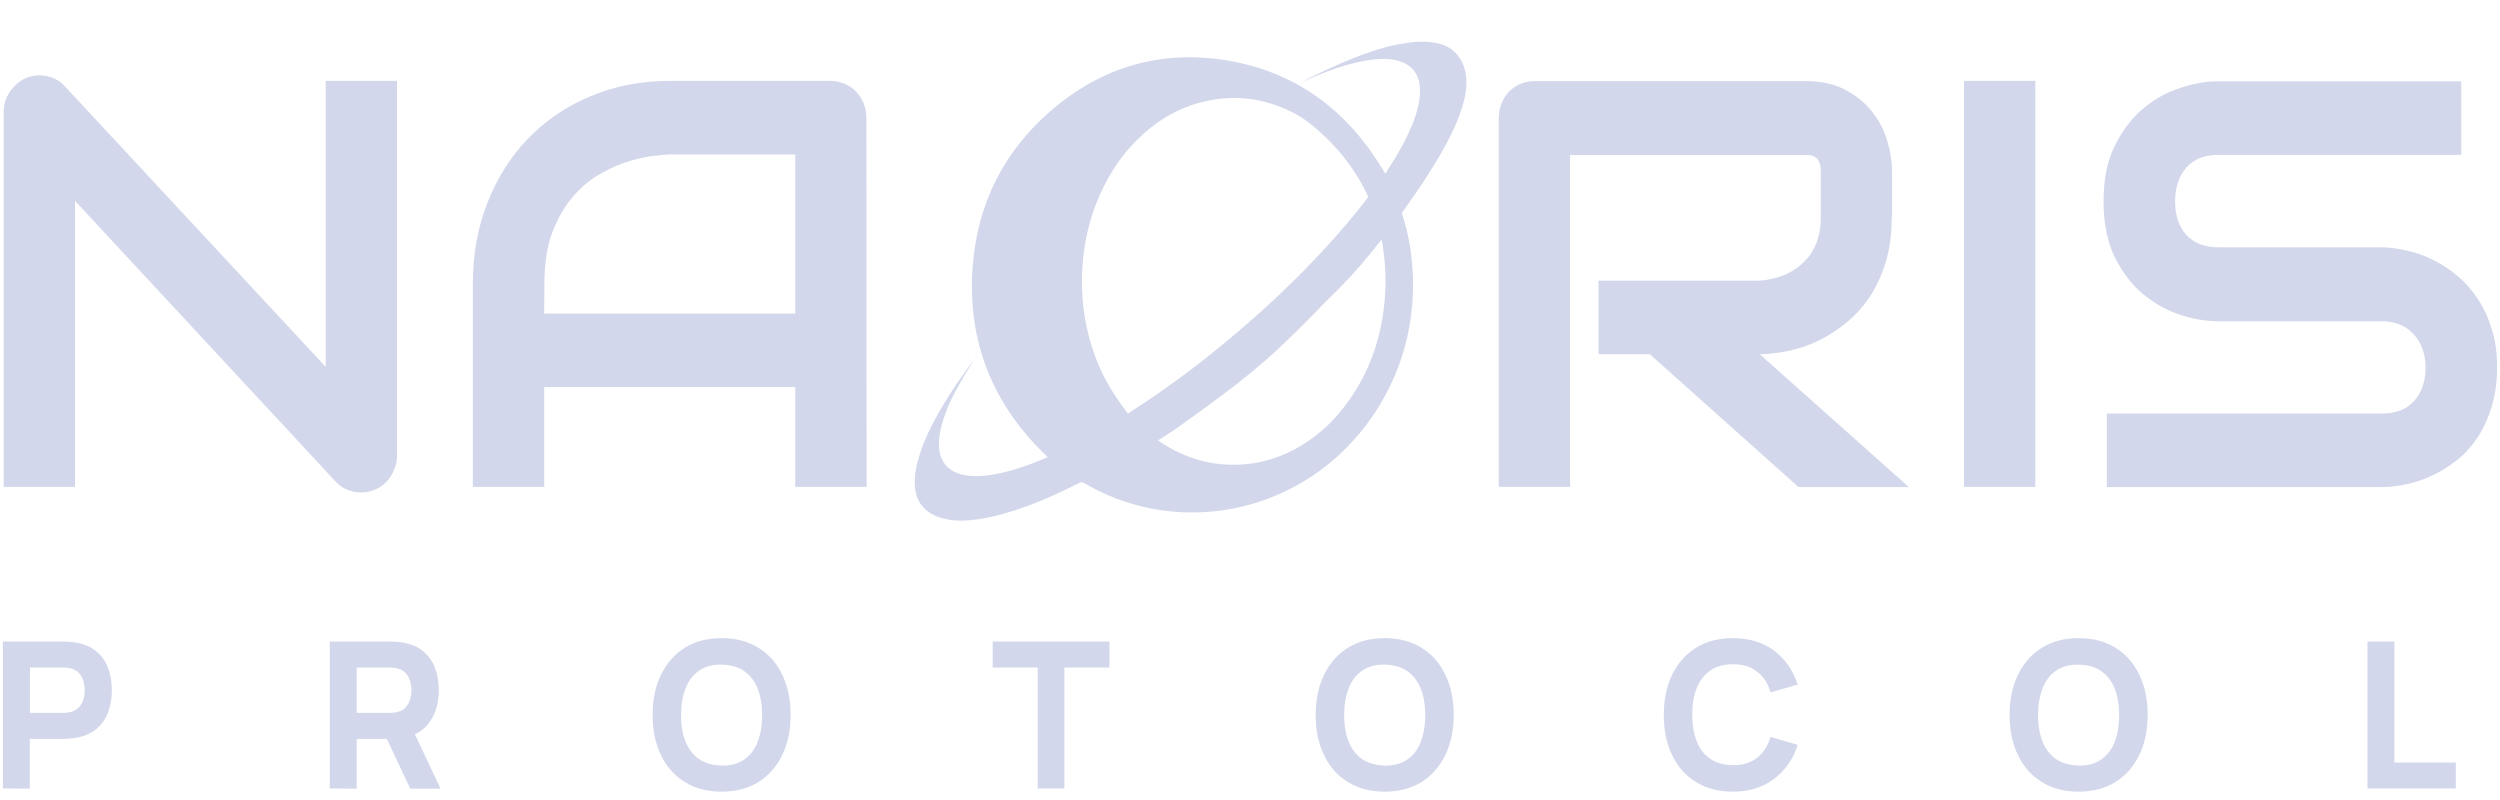 <svg width="50" height="16" viewBox="0 0 50 16" fill="none" xmlns="http://www.w3.org/2000/svg">
<path d="M0.058 15.769V12.831H1.263C1.29 12.831 1.329 12.831 1.376 12.835C1.422 12.839 1.465 12.843 1.5 12.847C1.672 12.876 1.812 12.932 1.918 13.02C2.027 13.109 2.109 13.221 2.159 13.354C2.21 13.486 2.237 13.639 2.237 13.804C2.237 13.969 2.21 14.117 2.159 14.254C2.109 14.387 2.027 14.499 1.918 14.588C1.808 14.676 1.668 14.732 1.5 14.76C1.465 14.764 1.422 14.768 1.372 14.772C1.325 14.777 1.286 14.777 1.263 14.777H0.596V15.773L0.058 15.769ZM0.6 14.258H1.243C1.27 14.258 1.302 14.258 1.333 14.254C1.364 14.25 1.395 14.246 1.422 14.238C1.496 14.218 1.551 14.182 1.59 14.133C1.629 14.085 1.656 14.033 1.672 13.973C1.688 13.912 1.695 13.856 1.695 13.804C1.695 13.752 1.688 13.695 1.672 13.635C1.656 13.575 1.629 13.523 1.59 13.474C1.551 13.426 1.493 13.39 1.422 13.37C1.395 13.362 1.364 13.358 1.333 13.354C1.302 13.35 1.27 13.35 1.243 13.35H0.6V14.258Z" fill="#D2D7EB"/>
<path d="M6.596 15.769V12.831H7.801C7.828 12.831 7.867 12.831 7.914 12.835C7.961 12.839 8.004 12.843 8.039 12.847C8.21 12.876 8.351 12.932 8.456 13.02C8.565 13.109 8.647 13.221 8.698 13.354C8.748 13.486 8.776 13.639 8.776 13.804C8.776 14.049 8.717 14.262 8.596 14.435C8.479 14.612 8.292 14.716 8.039 14.76L7.801 14.777H7.134V15.773L6.596 15.769ZM7.134 14.258H7.778C7.805 14.258 7.836 14.258 7.867 14.254C7.898 14.25 7.93 14.246 7.957 14.238C8.031 14.218 8.086 14.182 8.125 14.133C8.164 14.085 8.191 14.033 8.206 13.973C8.222 13.912 8.23 13.856 8.23 13.804C8.23 13.752 8.222 13.695 8.206 13.635C8.191 13.575 8.164 13.523 8.125 13.474C8.086 13.426 8.027 13.39 7.957 13.37C7.93 13.362 7.898 13.358 7.867 13.354C7.836 13.35 7.805 13.35 7.778 13.35H7.134V14.258ZM8.203 15.769L7.641 14.575L8.195 14.467L8.811 15.773H8.203V15.769Z" fill="#D2D7EB"/>
<path d="M14.432 15.833C14.147 15.833 13.902 15.769 13.695 15.64C13.489 15.512 13.329 15.335 13.22 15.102C13.107 14.873 13.052 14.604 13.052 14.298C13.052 13.993 13.107 13.727 13.22 13.494C13.333 13.265 13.489 13.084 13.695 12.956C13.902 12.827 14.147 12.763 14.432 12.763C14.717 12.763 14.962 12.827 15.169 12.956C15.375 13.084 15.535 13.261 15.644 13.494C15.757 13.723 15.812 13.993 15.812 14.298C15.812 14.604 15.757 14.869 15.644 15.102C15.531 15.331 15.375 15.512 15.169 15.64C14.966 15.769 14.72 15.833 14.432 15.833ZM14.432 15.311C14.611 15.315 14.763 15.275 14.884 15.19C15.005 15.106 15.095 14.989 15.153 14.837C15.212 14.684 15.243 14.507 15.243 14.302C15.243 14.097 15.212 13.92 15.153 13.772C15.095 13.623 15.001 13.506 14.884 13.422C14.763 13.338 14.615 13.297 14.432 13.293C14.253 13.289 14.101 13.329 13.98 13.414C13.859 13.498 13.769 13.615 13.711 13.768C13.652 13.92 13.621 14.097 13.621 14.302C13.621 14.507 13.652 14.684 13.711 14.833C13.769 14.981 13.863 15.098 13.98 15.182C14.101 15.263 14.253 15.307 14.432 15.311Z" fill="#D2D7EB"/>
<path d="M20.754 15.769V13.35H19.854V12.831H22.189V13.35H21.288V15.769H20.754Z" fill="#D2D7EB"/>
<path d="M27.694 15.833C27.409 15.833 27.164 15.769 26.957 15.64C26.75 15.512 26.591 15.335 26.482 15.102C26.369 14.873 26.314 14.604 26.314 14.298C26.314 13.993 26.369 13.727 26.482 13.494C26.595 13.265 26.75 13.084 26.957 12.956C27.164 12.827 27.409 12.763 27.694 12.763C27.979 12.763 28.224 12.827 28.431 12.956C28.637 13.084 28.797 13.261 28.906 13.494C29.019 13.723 29.074 13.993 29.074 14.298C29.074 14.604 29.019 14.869 28.906 15.102C28.793 15.331 28.637 15.512 28.431 15.64C28.224 15.769 27.979 15.833 27.694 15.833ZM27.694 15.311C27.873 15.315 28.025 15.275 28.146 15.19C28.267 15.106 28.357 14.989 28.415 14.837C28.474 14.684 28.505 14.507 28.505 14.302C28.505 14.097 28.474 13.92 28.415 13.772C28.357 13.623 28.263 13.506 28.146 13.422C28.025 13.338 27.877 13.297 27.694 13.293C27.515 13.289 27.363 13.329 27.242 13.414C27.121 13.498 27.031 13.615 26.973 13.768C26.914 13.92 26.883 14.097 26.883 14.302C26.883 14.507 26.914 14.684 26.973 14.833C27.031 14.981 27.125 15.098 27.242 15.182C27.363 15.263 27.515 15.307 27.694 15.311Z" fill="#D2D7EB"/>
<path d="M34.656 15.833C34.371 15.833 34.126 15.769 33.919 15.64C33.713 15.512 33.553 15.335 33.443 15.102C33.33 14.873 33.276 14.604 33.276 14.298C33.276 13.993 33.33 13.727 33.443 13.494C33.556 13.265 33.713 13.084 33.919 12.956C34.126 12.827 34.371 12.763 34.656 12.763C34.983 12.763 35.26 12.847 35.482 13.012C35.705 13.181 35.861 13.406 35.954 13.691L35.412 13.848C35.358 13.671 35.272 13.53 35.143 13.434C35.018 13.334 34.855 13.285 34.66 13.285C34.48 13.285 34.328 13.325 34.208 13.41C34.087 13.494 33.997 13.611 33.935 13.759C33.872 13.912 33.845 14.089 33.845 14.294C33.845 14.499 33.876 14.676 33.935 14.829C33.997 14.981 34.087 15.098 34.208 15.178C34.328 15.259 34.48 15.303 34.66 15.303C34.859 15.303 35.018 15.255 35.143 15.154C35.268 15.054 35.358 14.917 35.412 14.74L35.954 14.897C35.864 15.182 35.705 15.411 35.482 15.576C35.26 15.749 34.983 15.833 34.656 15.833Z" fill="#D2D7EB"/>
<path d="M41.572 15.833C41.288 15.833 41.042 15.769 40.836 15.64C40.629 15.512 40.469 15.335 40.36 15.102C40.247 14.873 40.192 14.604 40.192 14.298C40.192 13.993 40.247 13.727 40.36 13.494C40.473 13.265 40.629 13.084 40.836 12.956C41.042 12.827 41.288 12.763 41.572 12.763C41.857 12.763 42.103 12.827 42.309 12.956C42.516 13.084 42.676 13.261 42.785 13.494C42.898 13.723 42.953 13.993 42.953 14.298C42.953 14.604 42.898 14.869 42.785 15.102C42.672 15.331 42.516 15.512 42.309 15.64C42.103 15.769 41.857 15.833 41.572 15.833ZM41.572 15.311C41.752 15.315 41.904 15.275 42.025 15.19C42.145 15.106 42.235 14.989 42.294 14.837C42.352 14.684 42.383 14.507 42.383 14.302C42.383 14.097 42.352 13.92 42.294 13.772C42.235 13.623 42.142 13.506 42.025 13.422C41.904 13.338 41.756 13.297 41.572 13.293C41.393 13.289 41.241 13.329 41.12 13.414C40.999 13.498 40.91 13.615 40.851 13.768C40.793 13.92 40.761 14.097 40.761 14.302C40.761 14.507 40.793 14.684 40.851 14.833C40.91 14.981 41.003 15.098 41.12 15.182C41.241 15.263 41.393 15.307 41.572 15.311Z" fill="#D2D7EB"/>
<path d="M47.35 15.769V12.831H47.888V15.251H49.116V15.769H47.35Z" fill="#D2D7EB"/>
<path d="M7.941 9.11C7.941 9.214 7.921 9.315 7.878 9.403C7.843 9.495 7.789 9.572 7.726 9.64C7.664 9.704 7.59 9.757 7.5 9.793C7.411 9.829 7.321 9.849 7.22 9.849C7.13 9.849 7.04 9.833 6.951 9.797C6.861 9.765 6.783 9.708 6.713 9.632L1.501 4.018V9.737H0.074V2.245C0.074 2.092 0.113 1.96 0.195 1.839C0.28 1.715 0.386 1.622 0.514 1.562C0.651 1.506 0.787 1.494 0.932 1.522C1.076 1.55 1.197 1.614 1.298 1.727L6.514 7.337V1.618H7.941V9.11ZM17.332 9.737H15.905V7.743H10.884V9.737H9.457V5.677C9.457 5.087 9.555 4.54 9.754 4.042C9.952 3.543 10.225 3.113 10.576 2.756C10.927 2.398 11.344 2.117 11.824 1.92C12.303 1.719 12.825 1.618 13.395 1.618H16.611C16.708 1.618 16.802 1.638 16.892 1.675C16.981 1.711 17.055 1.767 17.122 1.831C17.188 1.9 17.238 1.98 17.273 2.068C17.309 2.161 17.328 2.253 17.328 2.358L17.332 9.737ZM10.884 6.272H15.905V3.089H13.395C13.352 3.089 13.258 3.097 13.114 3.113C12.974 3.125 12.814 3.158 12.627 3.21C12.443 3.262 12.248 3.342 12.046 3.455C11.839 3.563 11.652 3.716 11.48 3.909C11.309 4.102 11.165 4.343 11.052 4.633C10.943 4.918 10.888 5.267 10.888 5.681L10.884 6.272ZM37.834 4.347C37.834 4.685 37.795 4.982 37.713 5.247C37.631 5.513 37.522 5.746 37.385 5.951C37.249 6.152 37.093 6.32 36.913 6.465C36.734 6.61 36.547 6.726 36.348 6.823C36.153 6.915 35.959 6.98 35.756 7.02C35.557 7.06 35.37 7.084 35.194 7.084L38.177 9.741H35.97L32.996 7.084H31.971V5.613H35.198C35.378 5.597 35.541 5.561 35.686 5.501C35.838 5.436 35.962 5.352 36.072 5.247C36.181 5.143 36.266 5.014 36.325 4.87C36.384 4.717 36.415 4.548 36.415 4.355V3.427C36.415 3.342 36.403 3.282 36.384 3.242C36.364 3.198 36.34 3.166 36.305 3.145C36.274 3.121 36.243 3.109 36.208 3.105C36.177 3.101 36.145 3.101 36.114 3.101H31.401V9.737H29.975V2.362C29.975 2.261 29.994 2.165 30.029 2.072C30.064 1.98 30.115 1.904 30.177 1.835C30.244 1.767 30.321 1.715 30.407 1.679C30.497 1.642 30.59 1.622 30.692 1.622H36.111C36.43 1.622 36.699 1.683 36.918 1.803C37.136 1.92 37.315 2.068 37.452 2.249C37.592 2.426 37.689 2.619 37.748 2.828C37.81 3.037 37.841 3.23 37.841 3.411V4.347H37.834ZM40.707 9.737H39.28V1.618H40.707V9.737ZM49.942 7.349C49.942 7.639 49.903 7.904 49.833 8.137C49.763 8.366 49.669 8.571 49.552 8.748C49.435 8.925 49.299 9.077 49.139 9.202C48.983 9.327 48.819 9.427 48.652 9.508C48.484 9.588 48.312 9.644 48.137 9.684C47.965 9.72 47.802 9.741 47.646 9.741H42.137V8.27H47.646C47.922 8.27 48.133 8.185 48.281 8.02C48.433 7.856 48.511 7.631 48.511 7.353C48.511 7.217 48.492 7.092 48.449 6.98C48.41 6.867 48.352 6.767 48.273 6.686C48.2 6.602 48.11 6.537 48.001 6.493C47.895 6.449 47.775 6.425 47.642 6.425H44.364C44.133 6.425 43.884 6.385 43.615 6.3C43.346 6.212 43.1 6.075 42.866 5.886C42.64 5.698 42.449 5.452 42.297 5.147C42.149 4.841 42.071 4.468 42.071 4.026C42.071 3.584 42.145 3.214 42.297 2.912C42.449 2.607 42.64 2.358 42.866 2.169C43.096 1.976 43.346 1.839 43.615 1.755C43.884 1.666 44.13 1.626 44.364 1.626H49.225V3.097H44.364C44.09 3.097 43.88 3.182 43.728 3.35C43.58 3.519 43.502 3.744 43.502 4.026C43.502 4.307 43.576 4.532 43.728 4.701C43.88 4.862 44.094 4.946 44.364 4.946H47.657C47.81 4.95 47.973 4.974 48.145 5.014C48.316 5.05 48.488 5.111 48.656 5.195C48.827 5.28 48.991 5.384 49.143 5.513C49.295 5.637 49.431 5.79 49.548 5.967C49.669 6.144 49.763 6.349 49.833 6.578C49.907 6.795 49.942 7.056 49.942 7.349Z" fill="#D2D7EB"/>
<path d="M19.539 7.104C19.422 7.297 19.297 7.486 19.188 7.683C19.044 7.932 18.919 8.197 18.841 8.479C18.802 8.611 18.779 8.748 18.779 8.889C18.779 9.214 18.95 9.427 19.258 9.496C19.41 9.528 19.558 9.528 19.71 9.512C20.143 9.463 20.549 9.315 20.946 9.146C20.95 9.146 20.954 9.142 20.954 9.142C19.87 8.117 19.34 6.851 19.453 5.332C19.547 4.082 20.073 3.037 21.001 2.229C22.053 1.313 23.281 0.975 24.634 1.225C25.991 1.478 27 2.261 27.706 3.475C27.776 3.367 27.846 3.254 27.913 3.146C28.069 2.884 28.209 2.615 28.306 2.326C28.361 2.165 28.4 2.004 28.4 1.835C28.404 1.659 28.365 1.494 28.236 1.365C28.139 1.269 28.014 1.221 27.881 1.196C27.69 1.164 27.503 1.18 27.312 1.212C26.915 1.281 26.537 1.425 26.166 1.586C26.131 1.602 26.1 1.614 26.065 1.626C26.116 1.598 26.166 1.574 26.221 1.546C26.595 1.357 26.973 1.188 27.367 1.052C27.608 0.967 27.854 0.899 28.108 0.863C28.31 0.831 28.517 0.819 28.72 0.859C28.872 0.891 29.012 0.947 29.121 1.068C29.234 1.192 29.297 1.341 29.32 1.51C29.347 1.739 29.304 1.96 29.234 2.173C29.14 2.47 29 2.748 28.848 3.017C28.61 3.439 28.337 3.841 28.053 4.235C28.041 4.255 28.037 4.267 28.045 4.291C28.143 4.588 28.205 4.894 28.236 5.207C28.267 5.501 28.271 5.794 28.244 6.092C28.197 6.674 28.045 7.225 27.788 7.747C27.562 8.21 27.265 8.619 26.907 8.977C26.579 9.303 26.217 9.568 25.811 9.773C25.402 9.982 24.977 10.123 24.525 10.195C24.256 10.239 23.983 10.255 23.706 10.247C22.985 10.223 22.307 10.026 21.679 9.66C21.644 9.64 21.617 9.64 21.582 9.66C21.165 9.873 20.74 10.062 20.295 10.207C20.057 10.283 19.816 10.348 19.57 10.384C19.348 10.416 19.126 10.428 18.907 10.38C18.744 10.344 18.592 10.279 18.471 10.151C18.373 10.046 18.323 9.922 18.303 9.777C18.276 9.556 18.319 9.339 18.381 9.13C18.475 8.816 18.619 8.527 18.779 8.246C19.001 7.852 19.262 7.482 19.535 7.124C19.531 7.112 19.535 7.108 19.539 7.104ZM22.556 8.27C22.576 8.258 22.587 8.254 22.595 8.246C23.371 7.751 24.104 7.197 24.802 6.598C25.398 6.088 25.971 5.545 26.505 4.962C26.798 4.645 27.078 4.315 27.343 3.97C27.363 3.945 27.363 3.929 27.351 3.905C27.137 3.455 26.848 3.061 26.49 2.724C26.291 2.535 26.08 2.358 25.831 2.237C25.27 1.96 24.685 1.888 24.077 2.032C23.562 2.153 23.125 2.418 22.747 2.792C22.435 3.097 22.198 3.459 22.014 3.857C21.788 4.355 21.667 4.878 21.644 5.424C21.628 5.782 21.652 6.136 21.722 6.485C21.827 7.016 22.026 7.51 22.33 7.952C22.396 8.061 22.478 8.161 22.556 8.27ZM23.16 8.808C23.164 8.812 23.168 8.816 23.176 8.82C23.706 9.182 24.291 9.343 24.926 9.283C25.277 9.25 25.605 9.142 25.917 8.973C26.299 8.764 26.618 8.483 26.887 8.133C27.437 7.418 27.69 6.594 27.71 5.69C27.714 5.432 27.694 5.171 27.655 4.918C27.648 4.878 27.64 4.842 27.632 4.793C27.62 4.809 27.608 4.822 27.601 4.83C27.34 5.163 27.063 5.485 26.767 5.786C26.626 5.927 26.482 6.063 26.346 6.208C26.088 6.473 25.827 6.731 25.558 6.984C25.203 7.309 24.833 7.615 24.447 7.9C24.155 8.117 23.862 8.33 23.57 8.539C23.433 8.636 23.297 8.72 23.16 8.808Z" fill="#D2D7EB"/>
</svg>
